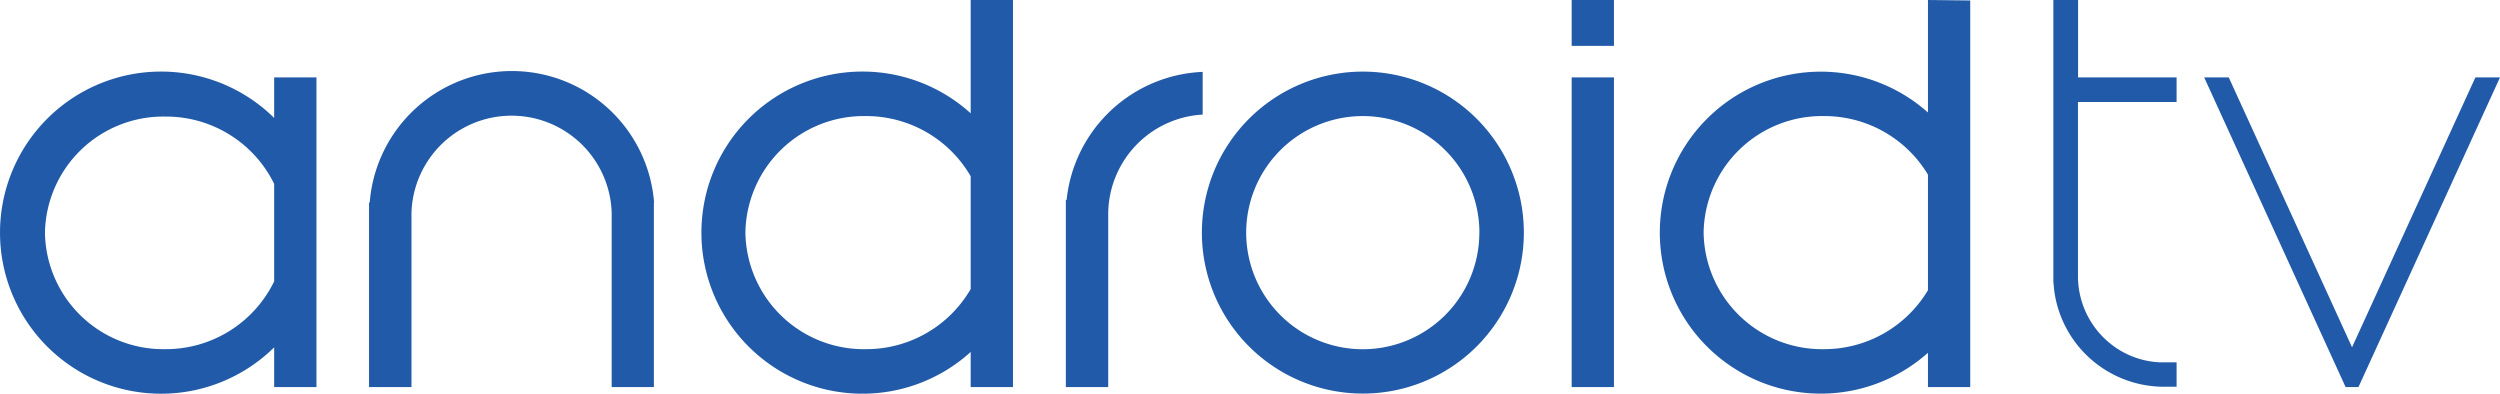 <svg xmlns="http://www.w3.org/2000/svg" width="219.679" height="34.597" viewBox="0 0 219.679 34.597"><defs><style>.a{fill:#215aa8;}</style></defs><g transform="translate(0)"><path class="a" d="M141.764,34.01h-3.716V6.8h3.716Zm0-34.01h-3.716V4.028h3.716ZM27.751,6.8V34.01H24.035V30.522a14.154,14.154,0,1,1,0-20.159V6.8ZM24.035,24.72V16.156a10.574,10.574,0,0,0-9.586-5.912A10.4,10.4,0,0,0,3.893,20.438,10.4,10.4,0,0,0,14.45,30.682a10.582,10.582,0,0,0,9.586-5.962ZM88.955,0V34.01H85.239V30.927a14.154,14.154,0,1,1,0-20.97V0ZM85.239,25.378v-9.89A10.607,10.607,0,0,0,76,10.2,10.4,10.4,0,0,0,65.443,20.438,10.4,10.4,0,0,0,76,30.682,10.607,10.607,0,0,0,85.239,25.4ZM173.071.042V34.01h-3.716V31a14.146,14.146,0,1,1,0-21.114V0Zm-3.716,25.514V15.345A10.607,10.607,0,0,0,160.2,10.2a10.4,10.4,0,0,0-10.557,10.236A10.4,10.4,0,0,0,160.2,30.682a10.616,10.616,0,0,0,9.138-5.152ZM57.42,17.8a12.533,12.533,0,0,0-24.99,0h-.059V34.01H36.1V18.7h0a8.8,8.8,0,0,1,17.592,0h0V34.01H57.4V17.8ZM119.7,6.292a14.146,14.146,0,1,0,14.146,14.146A14.146,14.146,0,0,0,119.7,6.292Zm10.236,14.146A10.244,10.244,0,1,1,119.7,10.2,10.244,10.244,0,0,1,129.941,20.438ZM93.668,17.566H93.6V34.01h3.724V18.7h0a8.792,8.792,0,0,1,8.3-8.631V6.317A12.55,12.55,0,0,0,93.668,17.566Z" transform="translate(0.057)"/><path class="a" d="M240.4,34.01h-1.132L226.841,6.8H229l10.835,23.715L250.674,6.8h2.162ZM228.927,6.756l12.558,27.194M215.76,8.961h8.657V6.8H215.76V0h-2.17V24.77l.076.769a9.729,9.729,0,0,0,9.586,8.445h1.165V31.839h-1.453a7.449,7.449,0,0,1-3.378-.971,7.6,7.6,0,0,1-3.834-6.579v-.076h0V9.011Z" transform="translate(-33.157)"/></g></svg>